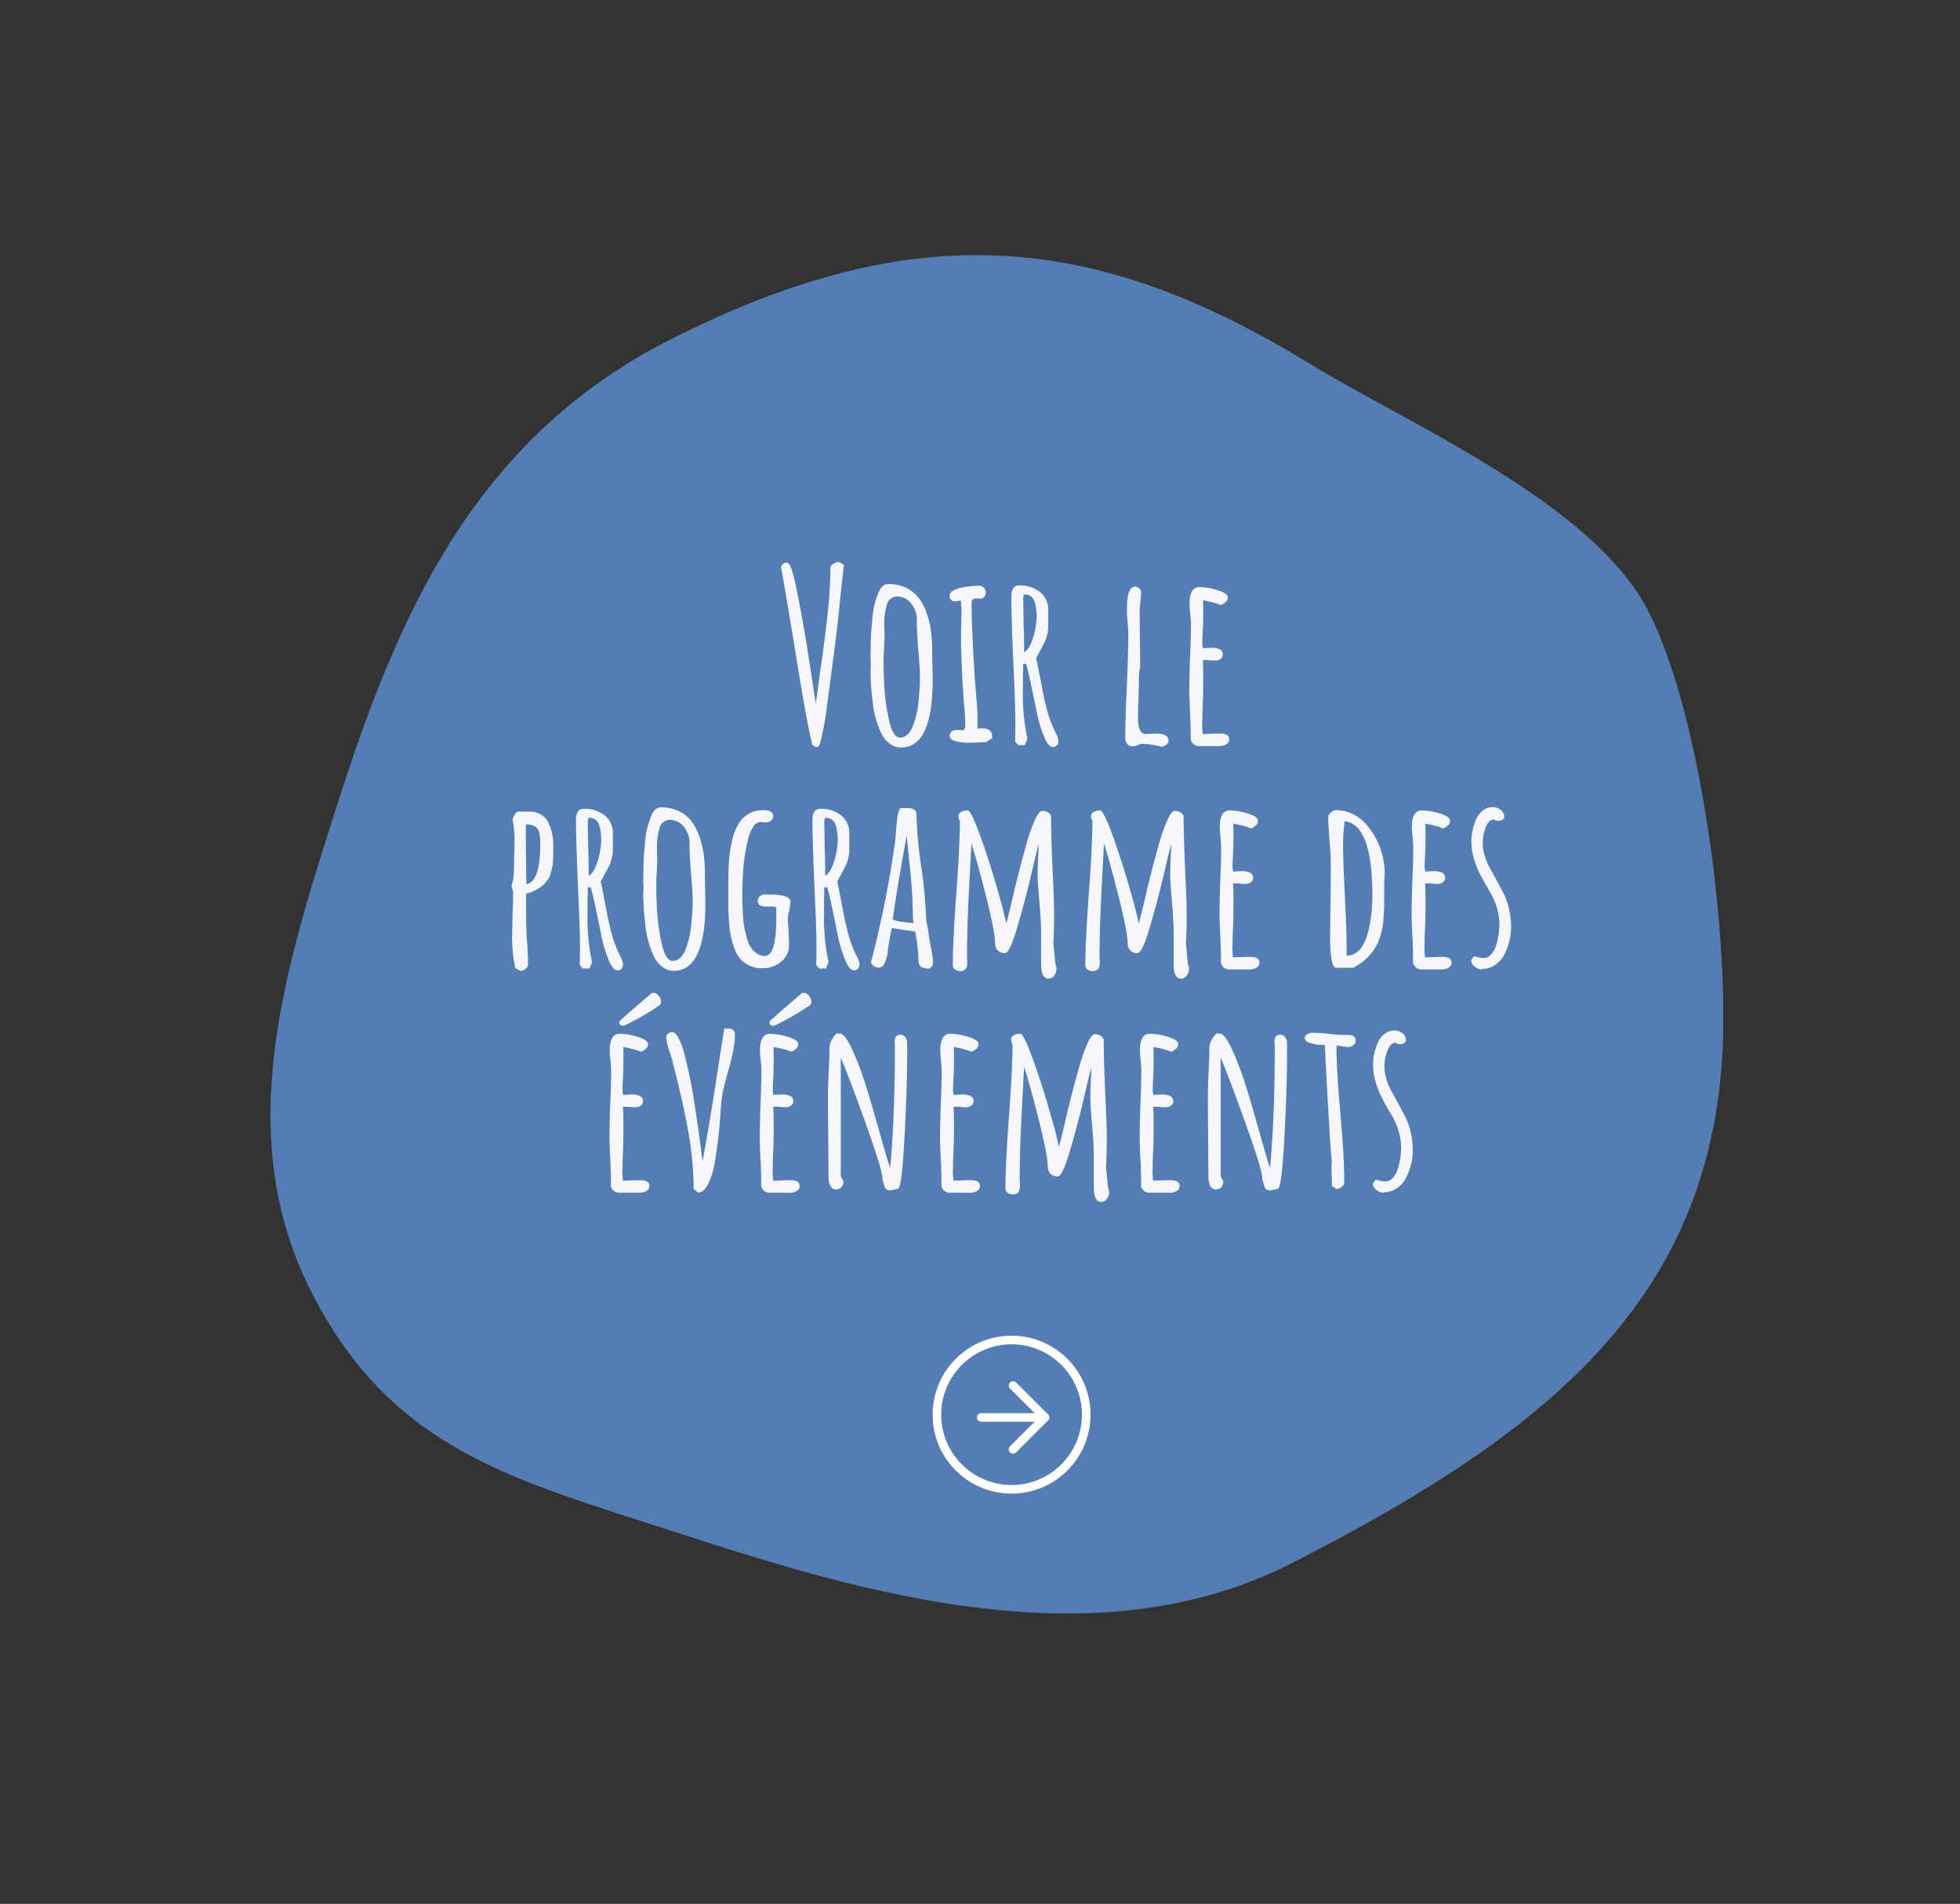 <?xml version="1.0" encoding="UTF-8"?> <svg xmlns="http://www.w3.org/2000/svg" width="456.264" height="443.264" viewBox="0 0 456.264 443.264"><rect x="0" y="0" width="456.264" height="443.264" fill="#333333" stroke="none"/><g id="Groupe_8383" data-name="Groupe 8383" transform="translate(-784.944 -2594.037)"><path id="Tracé_442" data-name="Tracé 442" d="M174.636,0c65.489,0,100.493,23.473,130.84,73.016,13.674,22.317,43.8,58.423,43.8,86.746,0,27.529-18.062,77.068-31.923,100.449-29.094,49.092-76.356,59.313-142.713,59.313-51.118,0-91.91-38.892-124.425-71.5C22.468,220.212,0,201.232,0,159.762c0-41.294,28.645-69.99,57.335-98.93C88.7,29.182,123.325,0,174.636,0Z" transform="matrix(0.891, -0.454, 0.454, 0.891, 784.944, 2752.602)" fill="#609ae2" opacity="0.73"></path><path id="Tracé_518" data-name="Tracé 518" d="M97.651,56.935a1.563,1.563,0,0,1-1.265-.6q-1.43-5.94-3.9-21.505-2.75-16.61-3.355-19.745a1.31,1.31,0,0,1,1.485-1.045q.935,0,2.31,7.04,1.43,7.1,2.805,16.06l1.485,9.735q.88-6.6,1.375-9.9,1.045-7.59,1.54-12.568t.5-9.433a2.421,2.421,0,0,1,1.98-1.1l1.155.6-.825,7.425q-.275,3.41-1.375,12.375l-.495,3.63q-.605,4.84-1.21,9.13a65.854,65.854,0,0,1-1.54,8.635Q97.981,56.935,97.651,56.935Zm19.415.11a4.306,4.306,0,0,1-2.64-.907,6.782,6.782,0,0,1-1.98-2.448,21.814,21.814,0,0,1-1.98-7.315,54.938,54.938,0,0,1-.5-7.205,9.12,9.12,0,0,1,.055-1.1v-.99q0-.275-.055-.275v-.99l.055-3.85q.055-1.76.44-5.61a19.011,19.011,0,0,1,1.265-5.115,4.2,4.2,0,0,1,.99-1.677,1.938,1.938,0,0,1,1.375-.578,9.49,9.49,0,0,1,3.96.8,8.347,8.347,0,0,1,2.97,2.228,12.6,12.6,0,0,1,1.87,3.383,19.917,19.917,0,0,1,1.1,4.262,34.629,34.629,0,0,1,.33,4.9v.44q0,1.705.055,3.08l.055,3.135Q124.436,57.045,117.066,57.045Zm-.22-2.31a2.563,2.563,0,0,0,1.815-.8,5.13,5.13,0,0,0,1.265-2.173,21.384,21.384,0,0,0,1.265-6.05q.275-2.8.275-4.84,0-2.475-.385-6.49-.33-4.235-.33-6.325v-.99a5.981,5.981,0,0,0-1.4-3.63,3.981,3.981,0,0,0-3.162-1.54,2.488,2.488,0,0,0-2.475,2.145,14.635,14.635,0,0,0-.55,4.4q0,1.045.055,1.76V31.69l-.11,2.53q-.11,1.155-.11,2.53,0,2.97.165,5.885a48.12,48.12,0,0,0,1.1,8.03Q115.141,54.735,116.846,54.735Zm16.335,1.21q-4.785,0-4.785-1.65,0-1.32,1.7-1.32h.605l.55.055a.646.646,0,0,0,.6-.275,2.086,2.086,0,0,0,.165-.99q0-.935-.11-2.915-.165-1.32-.385-4.73-.5-8.415-.495-12.7,0-1.54.055-2.805l.055-2.805a23.012,23.012,0,0,0-.165-3.025,6,6,0,0,1-1.265.22,1.167,1.167,0,0,1-1.32-1.32,1.392,1.392,0,0,1,.825-1.155,6.077,6.077,0,0,1,2.09-.715,20.176,20.176,0,0,1,3.9-.44,1.537,1.537,0,0,1,1.128.467,1.475,1.475,0,0,1,.467,1.073,1.606,1.606,0,0,1-.357,1.045,1.12,1.12,0,0,1-.908.44,2.314,2.314,0,0,1-.55-.055h-.44a1.094,1.094,0,0,0-.8.248,1.28,1.28,0,0,0-.247.908q0,5.335.66,16.06.11,1.98.44,5.83a47.818,47.818,0,0,1,.275,5.17v2.09a7.587,7.587,0,0,1,1.1-.055q2.31,0,2.31,1.925v.33l-1.375.935q-.055,0-.357.028t-1.128.028Q133.676,55.945,133.181,55.945Zm19.3.99q-1.21,0-2.2-2.64a30.014,30.014,0,0,1-1.705-5.885l-.385-1.87q-1.6-7.865-2.035-8.965h-.66q0,1.6-.055,2.915v3.025a49.168,49.168,0,0,0,1.045,11.495l-.6,1.485h-1.54l-.715-.825.055-3.685q0-4.95-.5-15.015-.44-10.725-.44-15.015,0-2.64,1.815-2.64a7.477,7.477,0,0,1,4.868,1.54,5.218,5.218,0,0,1,1.9,4.29v3.85a7.754,7.754,0,0,1-.275,1.9,8.893,8.893,0,0,1-.6,1.733l-1.045,1.98-.88,1.65.275,1.32.77,3.905q.77,4.235,1.485,6.875a27.072,27.072,0,0,0,1.76,4.785l.33.66a4.261,4.261,0,0,1,.55,1.76,1.5,1.5,0,0,1-.33.962A1.07,1.07,0,0,1,152.486,56.935ZM145.721,34.88q1.21-.6,2.063-3.327a16.93,16.93,0,0,0,.853-5.032,11.964,11.964,0,0,0-.44-3.3,2.416,2.416,0,0,0-2.475-1.815l-.11.275-.11.495.11,6.49Q145.721,31.525,145.721,34.88Zm31.9,22a15.645,15.645,0,0,0-4.895-.66,3.47,3.47,0,0,1-1.87.55,1.407,1.407,0,0,1-1.128-.577,1.932,1.932,0,0,1-.467-1.237q0-4.62.385-12.32.33-8.195.33-12.265v-.385q-.33-3.465-.33-5.17,0-5.225,1.925-5.225a1.41,1.41,0,0,1,1.375,1.375,20.434,20.434,0,0,1-.165,2.09,19.038,19.038,0,0,0-.165,2.09q0,3.685.055,6.655.055,2.915.055,6.6a7.614,7.614,0,0,0-.275,2.31v.66l-.11,4.345q-.11,1.925-.11,4.4,0,3.8,1.815,3.8.11,0,.357-.028a6.6,6.6,0,0,1,.688-.028,11.853,11.853,0,0,1,1.265-.055q2.97,0,2.97,1.65a1.15,1.15,0,0,1-.495.935A2.568,2.568,0,0,1,177.621,56.88Zm8.8-.165a1.936,1.936,0,0,1-1.292-.495,1.72,1.72,0,0,1-.632-1.21V52.48a10.6,10.6,0,0,1-.055-1.155q0-1.155-.165-3.52l-.11-3.52q0-2.7.165-8.03.22-4.785.22-8.03,0-.77-.165-2.31-.165-1.595-.165-2.31,0-3.9,2.31-3.9a14.955,14.955,0,0,1,4.208.715q2.393.715,2.393,1.7a1.419,1.419,0,0,1-.467,1.018,3.449,3.449,0,0,1-1.128.743,22.2,22.2,0,0,0-4.18-1.1q.055.825.055,2.365,0,2.2-.055,3.96-.165,2.64-.165,3.96l.165.88.88-.055a9.12,9.12,0,0,1,1.1-.055q2.64,0,2.64,1.54a1.275,1.275,0,0,1-.495,1.017,1.909,1.909,0,0,1-1.265.413,8.3,8.3,0,0,1-1.54-.11H187.3q.11,1.43.11,4.18t-.055,4.95q-.165,3.355-.165,5.005a16.274,16.274,0,0,0,.11,3.08l1.815-.055q.935-.055,2.255-.055,2.09,0,2.09,1.32a1.305,1.305,0,0,1-.687,1.183,3.205,3.205,0,0,1-1.678.412Zm-159.17,51.67a35.626,35.626,0,0,1-.715-8.085l.11-4.9q.11-2.2.11-4.9a3.551,3.551,0,0,1-.33-1.375V88.97q.55-1.045.55-4.73l.055-2.53q.055-1.21.055-2.695a23.366,23.366,0,0,0-.44-5.115,3.862,3.862,0,0,1,.55-1.348,1.112,1.112,0,0,1,.935-.577h2.42a5.169,5.169,0,0,1,2.7.688,4.444,4.444,0,0,1,1.76,1.952,12.049,12.049,0,0,1,1.1,5.335q0,2.2-.055,3.465a11.757,11.757,0,0,1-.55,2.915,3.7,3.7,0,0,1-.468,1.182,12.154,12.154,0,0,1-.853,1.128,7.221,7.221,0,0,1-2.53,1.76,9.546,9.546,0,0,1-1.87.715V97l.11,3.52.11,1.705q.22,3.08.22,5.225a1.431,1.431,0,0,1-.55,1.128,1.9,1.9,0,0,1-1.265.467ZM29.836,88.86q3.245-.5,3.245-9.295a14.235,14.235,0,0,0-.165-2.475,3.436,3.436,0,0,0-.44-1.072,2.076,2.076,0,0,0-.825-.687,2.712,2.712,0,0,0-1.32-.33q0-.055-.6-.055V78.08q0,3.245.055,5.775,0,2.86.055,3.74V88.86Zm21.285,20.075q-1.21,0-2.2-2.64a30.014,30.014,0,0,1-1.7-5.885l-.385-1.87q-1.6-7.865-2.035-8.965h-.66q0,1.595-.055,2.915v3.025a49.168,49.168,0,0,0,1.045,11.5l-.6,1.485h-1.54l-.715-.825.055-3.685q0-4.95-.495-15.015-.44-10.725-.44-15.015,0-2.64,1.815-2.64a7.477,7.477,0,0,1,4.868,1.54,5.218,5.218,0,0,1,1.9,4.29v3.85a7.754,7.754,0,0,1-.275,1.9,8.892,8.892,0,0,1-.6,1.732L48.041,86.6l-.88,1.65.275,1.32.77,3.905q.77,4.235,1.485,6.875a27.072,27.072,0,0,0,1.76,4.785l.33.66a4.261,4.261,0,0,1,.55,1.76,1.5,1.5,0,0,1-.33.963A1.07,1.07,0,0,1,51.121,108.935ZM44.356,86.88q1.21-.6,2.063-3.327a16.93,16.93,0,0,0,.853-5.033,11.964,11.964,0,0,0-.44-3.3A2.416,2.416,0,0,0,44.356,73.4l-.11.275-.11.5.11,6.49Q44.356,83.525,44.356,86.88Zm19.8,22.165a4.306,4.306,0,0,1-2.64-.908,6.782,6.782,0,0,1-1.98-2.447,21.814,21.814,0,0,1-1.98-7.315,54.938,54.938,0,0,1-.495-7.205,9.12,9.12,0,0,1,.055-1.1v-.99q0-.275-.055-.275v-.99l.055-3.85q.055-1.76.44-5.61a19.012,19.012,0,0,1,1.265-5.115,4.2,4.2,0,0,1,.99-1.677,1.938,1.938,0,0,1,1.375-.577,9.49,9.49,0,0,1,3.96.8,8.347,8.347,0,0,1,2.97,2.227,12.6,12.6,0,0,1,1.87,3.383,19.917,19.917,0,0,1,1.1,4.262,34.63,34.63,0,0,1,.33,4.9v.44q0,1.7.055,3.08l.055,3.135Q71.526,109.045,64.156,109.045Zm-.22-2.31a2.563,2.563,0,0,0,1.815-.8,5.13,5.13,0,0,0,1.265-2.173,21.384,21.384,0,0,0,1.265-6.05q.275-2.8.275-4.84,0-2.475-.385-6.49-.33-4.235-.33-6.325v-.99a5.981,5.981,0,0,0-1.4-3.63,3.981,3.981,0,0,0-3.163-1.54A2.488,2.488,0,0,0,60.8,76.045a14.635,14.635,0,0,0-.55,4.4q0,1.045.055,1.76V83.69l-.11,2.53q-.11,1.155-.11,2.53,0,2.97.165,5.885a48.119,48.119,0,0,0,1.1,8.03Q62.231,106.735,63.936,106.735Zm20.735,1.705a6.676,6.676,0,0,1-2.805-.577,6.762,6.762,0,0,1-2.145-1.513A7.456,7.456,0,0,1,78.4,104.1a15.833,15.833,0,0,1-.88-2.86,18.8,18.8,0,0,1-.44-3.025q-.165-1.98-.22-3.41V89.41q0-3.19.11-5.225a30.713,30.713,0,0,1,.715-5.225,12.385,12.385,0,0,1,1.705-4.345,5.977,5.977,0,0,1,3.245-2.585,6.353,6.353,0,0,1,2.31-.385q2.365,0,2.365,1.375a1.3,1.3,0,0,1-.523,1.073,1.937,1.937,0,0,1-1.237.412,3.089,3.089,0,0,1-.605-.055,2.314,2.314,0,0,0-.55-.055,2.033,2.033,0,0,0-1.65.99,8.8,8.8,0,0,0-1.21,2.75,44.233,44.233,0,0,0-1.21,7.425q-.22,3.74-.22,5.555,0,1.87.165,5.115a23.112,23.112,0,0,0,.935,5.28,7.962,7.962,0,0,0,.908,2.118,4.717,4.717,0,0,0,1.347,1.347,3.5,3.5,0,0,0,1.925.605q2.64,0,2.64-8.8V94.25a3.484,3.484,0,0,0-1.265-.165h-1.1q-1.925,0-1.925-1.265a1.418,1.418,0,0,1,.522-1.183,2.109,2.109,0,0,1,1.348-.412v.055h.77q4.95,0,4.95,1.705a13.74,13.74,0,0,1-.275,1.98,9.027,9.027,0,0,0-.33,1.98q0,.935.165,2.915l.11,2.915a5.082,5.082,0,0,1-1.842,4.152A6.835,6.835,0,0,1,84.671,108.44Zm21.505.495q-1.21,0-2.2-2.64a30.014,30.014,0,0,1-1.7-5.885l-.385-1.87q-1.595-7.865-2.035-8.965h-.66q0,1.595-.055,2.915v3.025a49.168,49.168,0,0,0,1.045,11.5l-.605,1.485h-1.54l-.715-.825.055-3.685q0-4.95-.5-15.015-.44-10.725-.44-15.015,0-2.64,1.815-2.64a7.477,7.477,0,0,1,4.868,1.54,5.218,5.218,0,0,1,1.9,4.29v3.85a7.754,7.754,0,0,1-.275,1.9,8.892,8.892,0,0,1-.605,1.732L103.1,86.6l-.88,1.65.275,1.32.77,3.905q.77,4.235,1.485,6.875a27.072,27.072,0,0,0,1.76,4.785l.33.66a4.261,4.261,0,0,1,.55,1.76,1.5,1.5,0,0,1-.33.963A1.07,1.07,0,0,1,106.176,108.935ZM99.411,86.88q1.21-.6,2.063-3.327a16.93,16.93,0,0,0,.852-5.033,11.964,11.964,0,0,0-.44-3.3A2.416,2.416,0,0,0,99.411,73.4l-.11.275-.11.5.11,6.49Q99.411,83.525,99.411,86.88Zm24.2,21.615a3.56,3.56,0,0,1-1.87-.385,1.564,1.564,0,0,1-.6-1.43,47.237,47.237,0,0,0-.55-5.61l-.22-1.155-5.445-.825q-.33,1.265-.935,5.115a7.634,7.634,0,0,1-1.045,3.575,1.311,1.311,0,0,1-1.1.5,1.971,1.971,0,0,1-1.21-.412,1.233,1.233,0,0,1-.55-1.018l.11-.275.055-.22a244.631,244.631,0,0,0,5.5-27.885q0-.22.055-.743t.11-1.512q.165-2.035.358-3.245a4.254,4.254,0,0,1,.632-1.815h1.87a2.369,2.369,0,0,1,1.32.358,1.144,1.144,0,0,1,.55,1.017,98.045,98.045,0,0,0,1.155,12.43,108.024,108.024,0,0,1,1.1,11.88,12.831,12.831,0,0,0,.275,1.705,10.247,10.247,0,0,1,.275,1.65q0,.385.55,3.3a24.78,24.78,0,0,1,.5,3.41v.055A1.451,1.451,0,0,1,123.611,108.5Zm-3.63-10.56a10.593,10.593,0,0,1-.165-2.035,115.679,115.679,0,0,0-.88-12.65l-.55-5.72q-2.365,12.925-3.245,19.525Q115.966,97.6,119.981,97.935Zm31.4,12.925q-1.705,0-1.705-3.41v-7.04q0-2.75-.385-7.2-.44-5.005-.44-6.875l.11-3.41q.11-1.485.11-3.355-.22.715-1.815,7.59-1.6,6.655-3.3,12.32-1.65,5.445-2.695,5.445a2.267,2.267,0,0,1-1.678-.632,2.341,2.341,0,0,1-.632-1.732q0-2.42-1.952-10.285T133.456,79.4l-.33,6.215q-.44,7.865-.6,13.09-.11,5.06-.11,6.93a5.841,5.841,0,0,0,.055.825v.77a2.169,2.169,0,0,1-.385,1.4,1.783,1.783,0,0,1-1.43.467,1.61,1.61,0,0,1-1.045-.412,1.18,1.18,0,0,1-.495-.908q0-5.61.825-16.83t.825-16.83a1.853,1.853,0,0,1-.33-1.045,1.116,1.116,0,0,1,.633-1.018,3.026,3.026,0,0,1,1.512-.357q.715,0,2.64,5.17t3.85,11.715q1.925,6.545,2.475,9.46.44-1.485.715-2.75l.33-1.32q1.76-7.7,3.52-13.915a40.252,40.252,0,0,1,2.035-5.94q.99-2.31,1.815-2.31a2.513,2.513,0,0,1,1.4.412,1.238,1.238,0,0,1,.633,1.073q0,3.96.33,11.88.385,7.37.385,11.44l-.055,2.915-.11,2.915a17.507,17.507,0,0,0,.165,1.98l.165,1.925q.055.5.083.77t.027.33a3.354,3.354,0,0,1,.275,1.045,2.632,2.632,0,0,1-.55,1.65A1.625,1.625,0,0,1,151.386,110.86Zm30.855,0q-1.705,0-1.705-3.41v-7.04q0-2.75-.385-7.2-.44-5.005-.44-6.875l.11-3.41q.11-1.485.11-3.355-.22.715-1.815,7.59-1.6,6.655-3.3,12.32-1.65,5.445-2.7,5.445a2.267,2.267,0,0,1-1.677-.632,2.341,2.341,0,0,1-.633-1.732q0-2.42-1.952-10.285T164.311,79.4l-.33,6.215q-.44,7.865-.6,13.09-.11,5.06-.11,6.93a5.841,5.841,0,0,0,.055.825v.77a2.169,2.169,0,0,1-.385,1.4,1.783,1.783,0,0,1-1.43.467,1.61,1.61,0,0,1-1.045-.412,1.18,1.18,0,0,1-.5-.908q0-5.61.825-16.83t.825-16.83a1.853,1.853,0,0,1-.33-1.045,1.116,1.116,0,0,1,.632-1.018,3.026,3.026,0,0,1,1.513-.357q.715,0,2.64,5.17t3.85,11.715q1.925,6.545,2.475,9.46.44-1.485.715-2.75l.33-1.32q1.76-7.7,3.52-13.915A40.254,40.254,0,0,1,179,74.12q.99-2.31,1.815-2.31a2.513,2.513,0,0,1,1.4.412,1.238,1.238,0,0,1,.633,1.073q0,3.96.33,11.88.385,7.37.385,11.44l-.055,2.915-.11,2.915a17.506,17.506,0,0,0,.165,1.98l.165,1.925q.055.5.082.77t.028.33a3.353,3.353,0,0,1,.275,1.045,2.631,2.631,0,0,1-.55,1.65A1.625,1.625,0,0,1,182.241,110.86Zm11.22-2.145a1.936,1.936,0,0,1-1.292-.495,1.72,1.72,0,0,1-.632-1.21v-2.53a10.6,10.6,0,0,1-.055-1.155q0-1.155-.165-3.52l-.11-3.52q0-2.7.165-8.03.22-4.785.22-8.03,0-.77-.165-2.31-.165-1.595-.165-2.31,0-3.9,2.31-3.9a14.955,14.955,0,0,1,4.208.715q2.393.715,2.393,1.7a1.419,1.419,0,0,1-.467,1.018,3.449,3.449,0,0,1-1.128.743,22.2,22.2,0,0,0-4.18-1.1q.055.825.055,2.365,0,2.2-.055,3.96-.165,2.64-.165,3.96l.165.88.88-.055a9.12,9.12,0,0,1,1.1-.055q2.64,0,2.64,1.54a1.275,1.275,0,0,1-.495,1.018,1.909,1.909,0,0,1-1.265.412,8.3,8.3,0,0,1-1.54-.11h-1.375q.11,1.43.11,4.18t-.055,4.95q-.165,3.355-.165,5.005a16.274,16.274,0,0,0,.11,3.08l1.815-.055q.935-.055,2.255-.055,2.09,0,2.09,1.32a1.305,1.305,0,0,1-.687,1.182,3.205,3.205,0,0,1-1.678.412Zm24.915-.385q-1.43,0-1.43-7.205l.11-8.69q.055-3.85.055-8.635,0-1.76-.33-5.445-.275-4.015-.275-4.895a1.668,1.668,0,0,1,.605-1.265,1.925,1.925,0,0,1,1.32-.55,8.527,8.527,0,0,1,3.713.852,9.962,9.962,0,0,1,3.162,2.393,17.355,17.355,0,0,1,4.345,11.385q0,.715-.055,1.32l-.055,1.485V92.1a54.528,54.528,0,0,1-.22,5.555,17.4,17.4,0,0,1-1.265,4.895,12.65,12.65,0,0,1-3.19,4.125,15.132,15.132,0,0,1-2.53,1.65Zm2.42-2.805a3.8,3.8,0,0,0,2.035-.577,5.193,5.193,0,0,0,1.595-1.568,11.1,11.1,0,0,0,1.018-2.228,16.727,16.727,0,0,0,.688-2.612,32.893,32.893,0,0,0,.605-5.06q.055-.66.055-1.925,0-16.61-6.435-17.325a37.6,37.6,0,0,0-.385,5.72q0,3.465.44,12.1.385,7.645.385,12.155Zm17.38,3.19a1.936,1.936,0,0,1-1.292-.495,1.72,1.72,0,0,1-.632-1.21v-2.53a10.6,10.6,0,0,1-.055-1.155q0-1.155-.165-3.52l-.11-3.52q0-2.7.165-8.03.22-4.785.22-8.03,0-.77-.165-2.31-.165-1.595-.165-2.31,0-3.9,2.31-3.9a14.955,14.955,0,0,1,4.208.715q2.393.715,2.393,1.7a1.419,1.419,0,0,1-.467,1.018,3.449,3.449,0,0,1-1.128.743,22.2,22.2,0,0,0-4.18-1.1q.055.825.055,2.365,0,2.2-.055,3.96-.165,2.64-.165,3.96l.165.88.88-.055a9.12,9.12,0,0,1,1.1-.055q2.64,0,2.64,1.54a1.275,1.275,0,0,1-.495,1.018,1.909,1.909,0,0,1-1.265.412,8.3,8.3,0,0,1-1.54-.11h-1.375q.11,1.43.11,4.18t-.055,4.95q-.165,3.355-.165,5.005a16.274,16.274,0,0,0,.11,3.08l1.815-.055q.935-.055,2.255-.055,2.09,0,2.09,1.32a1.305,1.305,0,0,1-.687,1.182,3.205,3.205,0,0,1-1.678.412Zm14.08.055a3.572,3.572,0,0,1-1.678-.715,2.1,2.1,0,0,1-.8-1.43l.605-.935a4.048,4.048,0,0,1,1.045.22,6.986,6.986,0,0,0,1.265.165,2.373,2.373,0,0,0,1.787-.88,5.51,5.51,0,0,0,1.183-2.31,18.31,18.31,0,0,0,.715-4.73,15.388,15.388,0,0,0-2.31-7.645l-.6-1.045q-1.045-1.815-1.76-3.245a19.226,19.226,0,0,1-1.21-3.08,14.52,14.52,0,0,1-.66-4.29,13.144,13.144,0,0,1,1.1-5.06,5.2,5.2,0,0,1,1.568-2.062,3.607,3.607,0,0,1,2.283-.8,3.031,3.031,0,0,1,1.843.632,1.847,1.847,0,0,1,.852,1.512.892.892,0,0,1-.385.77,1.567,1.567,0,0,1-.935.275,2.211,2.211,0,0,1-1.155-.33q-1.21.055-1.925,2.145a9.606,9.606,0,0,0-.11,6.408,13.822,13.822,0,0,0,1.265,2.943l1.21,2.2,1.925,3.63a16,16,0,0,1,1.237,3.575,18.364,18.364,0,0,1,.467,4.125,13.877,13.877,0,0,1-1.54,6.38,6.31,6.31,0,0,1-2.173,2.475,5.482,5.482,0,0,1-3.107.935Zm-200.8,51.945a1.936,1.936,0,0,1-1.293-.495,1.72,1.72,0,0,1-.632-1.21v-2.53a10.6,10.6,0,0,1-.055-1.155q0-1.155-.165-3.52l-.11-3.52q0-2.7.165-8.03.22-4.785.22-8.03,0-.77-.165-2.31-.165-1.595-.165-2.31,0-3.9,2.31-3.9a14.955,14.955,0,0,1,4.208.715q2.393.715,2.393,1.7a1.419,1.419,0,0,1-.467,1.018,3.45,3.45,0,0,1-1.128.743,22.2,22.2,0,0,0-4.18-1.1q.055.825.055,2.365,0,2.2-.055,3.96-.165,2.64-.165,3.96l.165.88.88-.055a9.123,9.123,0,0,1,1.1-.055q2.64,0,2.64,1.54a1.275,1.275,0,0,1-.5,1.018,1.909,1.909,0,0,1-1.265.412,8.3,8.3,0,0,1-1.54-.11H52.331q.11,1.43.11,4.18t-.055,4.95q-.165,3.355-.165,5.005a16.274,16.274,0,0,0,.11,3.08l1.815-.055q.935-.055,2.255-.055,2.09,0,2.09,1.32A1.305,1.305,0,0,1,57.8,160.3a3.205,3.205,0,0,1-1.677.412Zm.88-38.885a1.032,1.032,0,0,1-.6-.193.605.605,0,0,1-.275-.522.792.792,0,0,1,.275-.55l.88-.77q.275-.275,3.08-2.695l3.245-2.805a1.092,1.092,0,0,1,.495-.11,1.573,1.573,0,0,1,1.21.66,2.126,2.126,0,0,1,.55,1.375.926.926,0,0,1-.385.88,58.536,58.536,0,0,1-8.03,4.62A.637.637,0,0,1,52.331,121.83Zm16.445,38.005a76,76,0,0,0-1.183-13.09q-1.182-6.765-3.712-16.555a15.964,15.964,0,0,0-.495-1.705,18.254,18.254,0,0,1-.99-3.9,1.175,1.175,0,0,1,.413-.88,1.3,1.3,0,0,1,.907-.385q.825,0,1.54,1.375a16.931,16.931,0,0,1,1.32,3.548q.6,2.228,1.32,5.527.66,3.135,1.595,9.625l.33,2.145.66,4.895q.22,2.035.385,2.915,1.155-6.05,2.97-17.49,1.485-9.79,2.09-13.365h1.21a1.257,1.257,0,0,1,.88.358,1.124,1.124,0,0,1,.385.852,21.313,21.313,0,0,1-.467,4.262q-.468,2.283-1.4,5.473-.77,2.75-1.018,4.125t-.467,4.345a110.931,110.931,0,0,1-1.375,11.935,17.465,17.465,0,0,1-1.6,5.005q-.99,1.815-2.255,1.815Zm17.655.88a1.936,1.936,0,0,1-1.293-.495,1.72,1.72,0,0,1-.632-1.21v-2.53a10.6,10.6,0,0,1-.055-1.155q0-1.155-.165-3.52l-.11-3.52q0-2.7.165-8.03.22-4.785.22-8.03,0-.77-.165-2.31-.165-1.595-.165-2.31,0-3.9,2.31-3.9a14.955,14.955,0,0,1,4.207.715q2.393.715,2.393,1.7a1.419,1.419,0,0,1-.467,1.018,3.45,3.45,0,0,1-1.128.743,22.2,22.2,0,0,0-4.18-1.1q.055.825.055,2.365,0,2.2-.055,3.96-.165,2.64-.165,3.96l.165.88.88-.055a9.123,9.123,0,0,1,1.1-.055q2.64,0,2.64,1.54a1.275,1.275,0,0,1-.5,1.018,1.909,1.909,0,0,1-1.265.412,8.3,8.3,0,0,1-1.54-.11H87.311q.11,1.43.11,4.18t-.055,4.95q-.165,3.355-.165,5.005a16.274,16.274,0,0,0,.11,3.08l1.815-.055q.935-.055,2.255-.055,2.09,0,2.09,1.32a1.305,1.305,0,0,1-.687,1.183,3.205,3.205,0,0,1-1.678.412Zm.88-38.885a1.032,1.032,0,0,1-.6-.193.605.605,0,0,1-.275-.522.792.792,0,0,1,.275-.55l.88-.77q.275-.275,3.08-2.695l3.245-2.805a1.092,1.092,0,0,1,.5-.11,1.573,1.573,0,0,1,1.21.66,2.126,2.126,0,0,1,.55,1.375.926.926,0,0,1-.385.88,58.536,58.536,0,0,1-8.03,4.62A.637.637,0,0,1,87.311,121.83Zm27.225,38.335a1.283,1.283,0,0,1-.99-.357,2.539,2.539,0,0,1-.5-1.237l-.33-1.045v-.275q0-1.815-3.768-12.375t-5.912-15.62V156.92l.22.385q.055.11.22.385a1.061,1.061,0,0,1,.165.55,1.69,1.69,0,0,1-1.705,1.705q-1.76,0-1.76-3.355l-.055-9.4q-.055-4.235-.055-9.46,0-1.76.165-5.115.165-3.465.165-5.115a4.811,4.811,0,0,1,1.98-4.07v.33a1.8,1.8,0,0,1,.44-.11q1.265,0,3.19,4.4a75.167,75.167,0,0,1,2.777,7.425q1.238,3.9,3.273,11.11l.55,1.98q1.265,4.455,1.925,6.38,1.1-11.825,1.1-27.94v-.715a4.356,4.356,0,0,1-.055-.715q0-1.65,1.32-1.65a1.345,1.345,0,0,1,1.183.6,2.676,2.676,0,0,1,.412,1.54v4.125q-.11,8.47-.66,18.37t-1.32,11.165A11.121,11.121,0,0,1,114.536,160.165Zm13.86.55a1.936,1.936,0,0,1-1.292-.495,1.72,1.72,0,0,1-.632-1.21v-2.53a10.6,10.6,0,0,1-.055-1.155q0-1.155-.165-3.52l-.11-3.52q0-2.7.165-8.03.22-4.785.22-8.03,0-.77-.165-2.31-.165-1.595-.165-2.31,0-3.9,2.31-3.9a14.955,14.955,0,0,1,4.208.715q2.393.715,2.393,1.7a1.419,1.419,0,0,1-.467,1.018,3.449,3.449,0,0,1-1.128.743,22.2,22.2,0,0,0-4.18-1.1q.055.825.055,2.365,0,2.2-.055,3.96-.165,2.64-.165,3.96l.165.88.88-.055a9.123,9.123,0,0,1,1.1-.055q2.64,0,2.64,1.54a1.275,1.275,0,0,1-.495,1.018,1.909,1.909,0,0,1-1.265.412,8.3,8.3,0,0,1-1.54-.11h-1.375q.11,1.43.11,4.18t-.055,4.95q-.165,3.355-.165,5.005a16.274,16.274,0,0,0,.11,3.08l1.815-.055q.935-.055,2.255-.055,2.09,0,2.09,1.32a1.305,1.305,0,0,1-.687,1.183,3.205,3.205,0,0,1-1.678.412Zm35.255,2.145q-1.705,0-1.705-3.41v-7.04q0-2.75-.385-7.205-.44-5.005-.44-6.875l.11-3.41q.11-1.485.11-3.355-.22.715-1.815,7.59-1.6,6.655-3.3,12.32-1.65,5.445-2.7,5.445a2.267,2.267,0,0,1-1.677-.632,2.341,2.341,0,0,1-.633-1.733q0-2.42-1.952-10.285t-3.548-12.87l-.33,6.215q-.44,7.865-.6,13.09-.11,5.06-.11,6.93a5.841,5.841,0,0,0,.055.825v.77a2.169,2.169,0,0,1-.385,1.4,1.783,1.783,0,0,1-1.43.467,1.61,1.61,0,0,1-1.045-.413,1.18,1.18,0,0,1-.5-.908q0-5.61.825-16.83t.825-16.83a1.853,1.853,0,0,1-.33-1.045,1.116,1.116,0,0,1,.632-1.018,3.026,3.026,0,0,1,1.513-.357q.715,0,2.64,5.17t3.85,11.715q1.925,6.545,2.475,9.46.44-1.485.715-2.75l.33-1.32q1.76-7.7,3.52-13.915a40.254,40.254,0,0,1,2.035-5.94q.99-2.31,1.815-2.31a2.513,2.513,0,0,1,1.4.412,1.238,1.238,0,0,1,.633,1.073q0,3.96.33,11.88.385,7.37.385,11.44l-.055,2.915-.11,2.915a17.506,17.506,0,0,0,.165,1.98l.165,1.925q.055.5.082.77t.028.33a3.353,3.353,0,0,1,.275,1.045,2.631,2.631,0,0,1-.55,1.65A1.625,1.625,0,0,1,163.651,162.86Zm11.22-2.145a1.936,1.936,0,0,1-1.292-.495,1.72,1.72,0,0,1-.632-1.21v-2.53a10.6,10.6,0,0,1-.055-1.155q0-1.155-.165-3.52l-.11-3.52q0-2.7.165-8.03.22-4.785.22-8.03,0-.77-.165-2.31-.165-1.595-.165-2.31,0-3.9,2.31-3.9a14.955,14.955,0,0,1,4.208.715q2.393.715,2.393,1.7a1.419,1.419,0,0,1-.467,1.018,3.449,3.449,0,0,1-1.128.743,22.2,22.2,0,0,0-4.18-1.1q.055.825.055,2.365,0,2.2-.055,3.96-.165,2.64-.165,3.96l.165.88.88-.055a9.123,9.123,0,0,1,1.1-.055q2.64,0,2.64,1.54a1.275,1.275,0,0,1-.495,1.018,1.909,1.909,0,0,1-1.265.412,8.3,8.3,0,0,1-1.54-.11h-1.375q.11,1.43.11,4.18t-.055,4.95q-.165,3.355-.165,5.005a16.274,16.274,0,0,0,.11,3.08l1.815-.055q.935-.055,2.255-.055,2.09,0,2.09,1.32a1.305,1.305,0,0,1-.687,1.183,3.205,3.205,0,0,1-1.678.412Zm28.1-.55a1.283,1.283,0,0,1-.99-.357,2.539,2.539,0,0,1-.5-1.237l-.33-1.045v-.275q0-1.815-3.768-12.375t-5.913-15.62V156.92l.22.385q.055.11.22.385a1.061,1.061,0,0,1,.165.55,1.69,1.69,0,0,1-1.705,1.705q-1.76,0-1.76-3.355l-.055-9.4q-.055-4.235-.055-9.46,0-1.76.165-5.115.165-3.465.165-5.115a4.811,4.811,0,0,1,1.98-4.07v.33a1.8,1.8,0,0,1,.44-.11q1.265,0,3.19,4.4a75.169,75.169,0,0,1,2.777,7.425q1.237,3.9,3.273,11.11l.55,1.98q1.265,4.455,1.925,6.38,1.1-11.825,1.1-27.94v-.715a4.354,4.354,0,0,1-.055-.715q0-1.65,1.32-1.65a1.345,1.345,0,0,1,1.182.6,2.676,2.676,0,0,1,.413,1.54v4.125q-.11,8.47-.66,18.37t-1.32,11.165A11.121,11.121,0,0,1,202.976,160.165Zm14.41-1.045-.055-2.145q-.055-.935-.055-2.09l.055-1.87q-.165-.605-.825-12.045t-.77-14.685a9.928,9.928,0,0,1-4.07-.66,1.236,1.236,0,0,1-.6-.99.988.988,0,0,1,.577-.8,2.221,2.221,0,0,1,1.182-.357q1.54,0,3.74.22a28.978,28.978,0,0,0,3.74.275h.88q1.705,0,1.705,1.32a1.281,1.281,0,0,1-.55,1.073,2.052,2.052,0,0,1-1.265.412,8.916,8.916,0,0,1-1.43-.165l-1.1-.22-.055.275-.055.275q0,4.895.935,15.62.88,10.065.88,15.62a1.484,1.484,0,0,1-.577,1.155,1.936,1.936,0,0,1-1.292.5Zm11.99,1.65a3.572,3.572,0,0,1-1.678-.715,2.1,2.1,0,0,1-.8-1.43l.605-.935a4.048,4.048,0,0,1,1.045.22,6.986,6.986,0,0,0,1.265.165,2.373,2.373,0,0,0,1.787-.88,5.51,5.51,0,0,0,1.183-2.31,18.308,18.308,0,0,0,.715-4.73,15.388,15.388,0,0,0-2.31-7.645l-.605-1.045q-1.045-1.815-1.76-3.245a19.227,19.227,0,0,1-1.21-3.08,14.52,14.52,0,0,1-.66-4.29,13.144,13.144,0,0,1,1.1-5.06,5.2,5.2,0,0,1,1.568-2.062,3.607,3.607,0,0,1,2.283-.8,3.031,3.031,0,0,1,1.842.632,1.847,1.847,0,0,1,.853,1.512.892.892,0,0,1-.385.77,1.566,1.566,0,0,1-.935.275,2.211,2.211,0,0,1-1.155-.33q-1.21.055-1.925,2.145a9.606,9.606,0,0,0-.11,6.408,13.821,13.821,0,0,0,1.265,2.943l1.21,2.2,1.925,3.63a16,16,0,0,1,1.237,3.575,18.365,18.365,0,0,1,.468,4.125,13.876,13.876,0,0,1-1.54,6.38,6.31,6.31,0,0,1-2.173,2.475,5.482,5.482,0,0,1-3.107.935Z" transform="translate(877.629 2711.028)" fill="#f5f7fa"></path><g id="Groupe_8366" data-name="Groupe 8366" transform="translate(1002.047 2905.029)"><g id="Icon_feather-arrow-right" data-name="Icon feather-arrow-right" transform="translate(11.311 11.602)"><path id="Tracé_457" data-name="Tracé 457" d="M0,0H14.845" transform="translate(0 7.423)" fill="none" stroke="#fff" stroke-linecap="round" stroke-linejoin="round" stroke-width="2"></path><path id="Tracé_458" data-name="Tracé 458" d="M0,0,7.423,7.423,0,14.845" transform="translate(7.423 0)" fill="none" stroke="#fff" stroke-linecap="round" stroke-linejoin="round" stroke-width="2"></path></g><g id="Ellipse_1" data-name="Ellipse 1" transform="translate(0)" fill="none" stroke="#fff" stroke-width="2"><ellipse cx="18.38" cy="18.38" rx="18.38" ry="18.38" stroke="none"></ellipse><ellipse cx="18.38" cy="18.38" rx="17.38" ry="17.38" fill="none"></ellipse></g></g></g></svg> 
